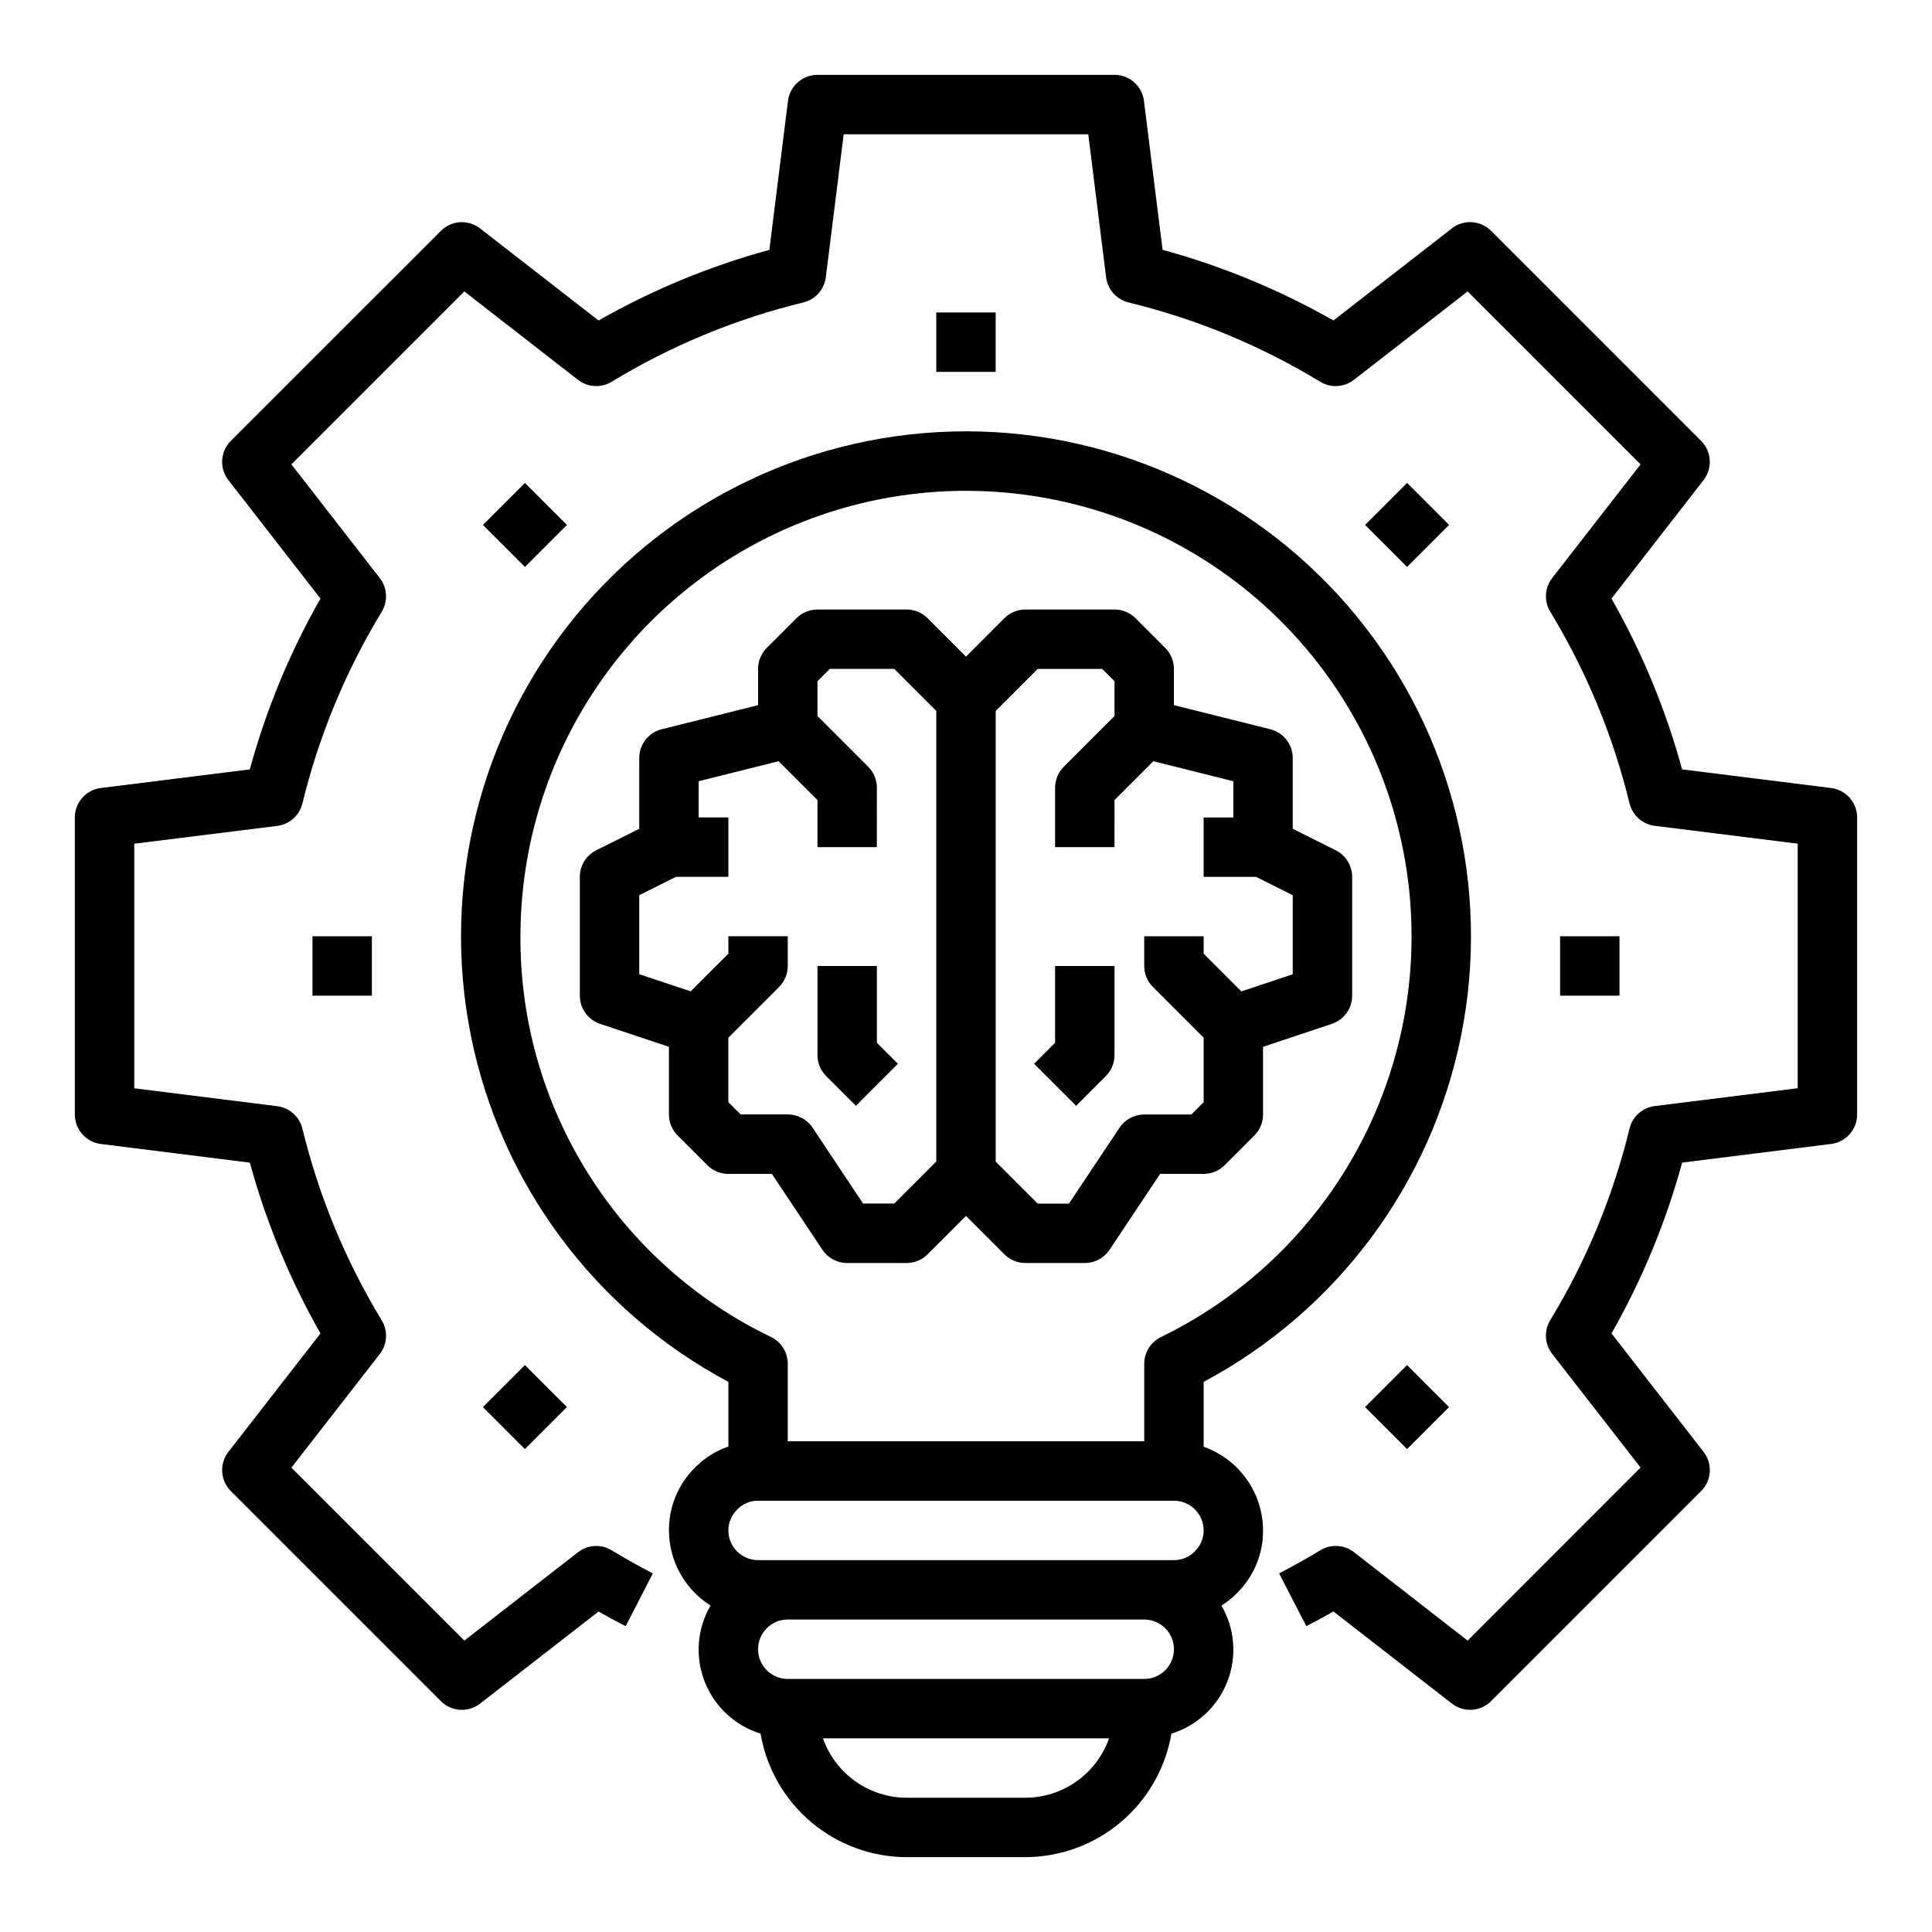 <?xml version="1.0" encoding="UTF-8"?>
<!-- Uploaded to: ICON Repo, www.svgrepo.com, Generator: ICON Repo Mixer Tools -->
<svg fill="#000000" width="800px" height="800px" version="1.1" viewBox="144 144 512 512" xmlns="http://www.w3.org/2000/svg">
 <g>
  <path d="m462.98 527.4v-17.191c35.363-18.863 60.414-52.586 68.258-91.891 7.844-39.309-2.344-80.062-27.762-111.05-25.418-30.992-63.391-48.961-103.47-48.961-40.086 0-78.055 17.969-103.48 48.961-25.418 30.992-35.605 71.746-27.762 111.05 7.844 39.305 32.895 73.027 68.262 91.891v17.145c-3.293 1.117-6.277 2.988-8.723 5.457-4.527 4.394-7.062 10.449-7.023 16.758 0.016 8.09 4.176 15.602 11.023 19.91-3.57 6.133-4.144 13.562-1.562 20.172 2.582 6.609 8.035 11.684 14.816 13.777 1.562 9.141 6.301 17.438 13.379 23.426 7.082 5.988 16.047 9.285 25.32 9.309h31.488c9.273-0.027 18.238-3.324 25.316-9.312 7.078-5.988 11.812-14.281 13.375-23.422 6.777-2.09 12.234-7.156 14.816-13.762 2.582-6.609 2.012-14.031-1.551-20.164 1.449-0.91 2.793-1.98 3.996-3.195 4.523-4.394 7.059-10.438 7.023-16.738-0.02-4.867-1.543-9.609-4.363-13.578-2.816-3.965-6.793-6.965-11.379-8.59zm-181.06-135.27c0.004-28.238 10.133-55.539 28.539-76.953 18.41-21.41 43.883-35.52 71.801-39.762 27.918-4.242 56.43 1.66 80.371 16.637 23.938 14.977 41.719 38.039 50.113 65 8.395 26.961 6.848 56.039-4.359 81.961-11.203 25.918-31.328 46.965-56.719 59.32-2.715 1.316-4.434 4.07-4.434 7.086v20.535h-94.465v-20.543c0.004-3.016-1.719-5.769-4.43-7.086-19.98-9.609-36.824-24.688-48.578-43.484-11.758-18.797-17.941-40.539-17.84-62.711zm57.512 151.84c1.438-1.469 3.41-2.285 5.465-2.266h110.21c2.09 0 4.09 0.828 5.566 2.305 1.477 1.477 2.309 3.481 2.309 5.566 0.004 2.121-0.867 4.152-2.41 5.606-1.438 1.469-3.41 2.289-5.465 2.266h-110.21c-4.348 0-7.871-3.523-7.871-7.871-0.008-2.121 0.863-4.148 2.406-5.606zm76.312 76.453h-31.488c-4.867-0.02-9.609-1.543-13.578-4.359-3.965-2.82-6.965-6.793-8.59-11.383h75.824c-1.621 4.59-4.621 8.562-8.59 11.383-3.969 2.816-8.711 4.34-13.578 4.359zm31.488-31.488h-94.465c-4.348 0-7.871-3.523-7.871-7.871 0-4.348 3.523-7.871 7.871-7.871h94.465c4.348 0 7.871 3.523 7.871 7.871 0 4.348-3.523 7.871-7.871 7.871z"/>
  <path d="m629.26 352.83-39.484-4.938v0.004c-4.316-15.816-10.605-31.023-18.719-45.266l24.402-31.395c2.438-3.133 2.16-7.59-0.645-10.398l-55.656-55.664c-2.809-2.805-7.266-3.082-10.398-0.645l-31.387 24.402c-14.242-8.113-29.453-14.402-45.273-18.719l-4.938-39.484h0.004c-0.496-3.938-3.844-6.887-7.809-6.891h-78.723c-3.969 0.004-7.316 2.961-7.809 6.898l-4.938 39.484h0.004c-15.816 4.316-31.027 10.605-45.273 18.719l-31.387-24.402c-3.133-2.438-7.59-2.16-10.398 0.648l-55.664 55.652c-2.805 2.809-3.082 7.266-0.645 10.398l24.402 31.395c-8.113 14.242-14.402 29.449-18.719 45.266l-39.484 4.938v-0.004c-3.938 0.496-6.887 3.844-6.891 7.809v78.723c0.004 3.969 2.961 7.316 6.898 7.809l39.484 4.945v-0.004c4.32 15.816 10.609 31.023 18.719 45.266l-24.402 31.387c-2.438 3.133-2.16 7.59 0.648 10.398l55.664 55.664h-0.004c2.809 2.805 7.266 3.082 10.398 0.645l31.387-24.402c2.363 1.348 4.723 2.644 7.18 3.891l7.211-13.988c-3.715-1.922-7.356-3.961-10.918-6.125v-0.004c-2.793-1.695-6.34-1.492-8.918 0.512l-30.129 23.422-45.828-45.832 23.426-30.117c2.008-2.582 2.211-6.137 0.512-8.93-9.57-15.754-16.66-32.891-21.02-50.805-0.773-3.176-3.43-5.539-6.676-5.941l-37.887-4.742v-64.816l37.887-4.723c3.246-0.406 5.902-2.769 6.676-5.945 4.359-17.91 11.449-35.047 21.02-50.805 1.695-2.793 1.492-6.34-0.512-8.918l-23.426-30.145 45.828-45.828 30.117 23.426h0.004c2.578 2.008 6.133 2.211 8.926 0.512 15.754-9.574 32.891-16.66 50.805-21.02 3.176-0.773 5.539-3.43 5.945-6.676l4.738-37.887h64.816l4.723 37.887c0.406 3.246 2.769 5.902 5.945 6.676 17.914 4.359 35.051 11.445 50.805 21.02 2.793 1.699 6.348 1.496 8.93-0.512l30.133-23.426 45.832 45.832-23.426 30.125h-0.004c-2.004 2.578-2.207 6.125-0.512 8.918 9.57 15.758 16.66 32.895 21.02 50.805 0.777 3.176 3.434 5.539 6.676 5.945l37.887 4.723v64.816l-37.887 4.723c-3.242 0.406-5.898 2.769-6.676 5.945-4.359 17.914-11.449 35.051-21.02 50.805-1.699 2.793-1.496 6.348 0.512 8.93l23.426 30.117-45.828 45.863-30.117-23.426v-0.004c-2.582-2.004-6.129-2.207-8.922-0.512-3.559 2.168-7.199 4.207-10.918 6.125l7.211 13.988c2.426-1.242 4.809-2.543 7.18-3.891l31.387 24.402v0.004c3.133 2.438 7.59 2.16 10.398-0.645l55.664-55.664c2.805-2.809 3.082-7.266 0.645-10.398l-24.402-31.387c8.113-14.242 14.402-29.449 18.719-45.266l39.484-4.945v0.004c3.934-0.496 6.887-3.836 6.891-7.801v-78.723c-0.004-3.969-2.957-7.316-6.898-7.809z"/>
  <path d="m392.12 226.81h15.742v15.742h-15.742z"/>
  <path d="m271.98 283.11 11.133-11.133 11.133 11.133-11.133 11.133z"/>
  <path d="m226.81 392.12h15.742v15.742h-15.742z"/>
  <path d="m271.97 516.89 11.133-11.133 11.133 11.133-11.133 11.133z"/>
  <path d="m505.75 516.89 11.133-11.133 11.133 11.133-11.133 11.133z"/>
  <path d="m557.44 392.12h15.742v15.742h-15.742z"/>
  <path d="m505.76 283.11 11.133-11.133 11.133 11.133-11.133 11.133z"/>
  <path d="m361.96 475.21c1.461 2.191 3.918 3.504 6.551 3.504h15.742c2.09 0 4.09-0.832 5.566-2.305l10.18-10.18 10.18 10.18h-0.004c1.477 1.473 3.481 2.305 5.566 2.305h15.746c2.629 0 5.086-1.312 6.547-3.504l13.406-20.113h11.535c2.086 0 4.086-0.828 5.562-2.305l7.871-7.871h0.004c1.473-1.477 2.305-3.481 2.305-5.566v-17.941l18.23-6.078c3.219-1.07 5.387-4.078 5.387-7.469v-31.488c0-2.984-1.684-5.711-4.356-7.047l-11.391-5.691v-18.75c0-3.609-2.457-6.758-5.957-7.637l-25.531-6.383v-9.598c0-2.086-0.828-4.09-2.305-5.566l-7.871-7.871c-1.477-1.477-3.481-2.305-5.566-2.305h-23.617c-2.086 0-4.09 0.828-5.566 2.305l-10.176 10.18-10.18-10.18c-1.477-1.477-3.477-2.305-5.566-2.305h-23.617c-2.086 0-4.09 0.828-5.562 2.305l-7.871 7.871h-0.004c-1.477 1.477-2.305 3.481-2.305 5.566v9.598l-25.527 6.383c-3.504 0.879-5.961 4.027-5.961 7.637v18.75l-11.391 5.691c-2.668 1.336-4.356 4.062-4.352 7.047v31.488c-0.004 3.391 2.168 6.398 5.383 7.469l18.23 6.078v17.941c0 2.086 0.832 4.09 2.309 5.566l7.871 7.871c1.477 1.477 3.477 2.305 5.566 2.305h11.531zm57.039-153.94h17.098l3.258 3.258v9.227l-13.438 13.438h0.004c-1.477 1.477-2.309 3.481-2.309 5.566v15.742h15.742l0.004-12.484 10.289-10.289 21.199 5.309v9.594h-7.871v15.742h13.887l9.727 4.867v20.949l-13.617 4.543-9.996-10v-4.613h-15.746v7.875c0 2.086 0.832 4.09 2.309 5.562l13.438 13.438v17.098l-3.262 3.262h-12.484c-2.633 0-5.09 1.312-6.551 3.504l-13.406 20.113h-8.273l-11.129-11.133v-119.43zm-81.977 114.82v-17.102l13.438-13.438c1.477-1.473 2.305-3.477 2.305-5.562v-7.875h-15.742v4.613l-9.996 9.996-13.621-4.539v-20.949l9.73-4.863h13.887v-15.746h-7.875v-9.594l21.199-5.305 10.289 10.285v12.488h15.742l0.004-15.746c0-2.086-0.832-4.09-2.309-5.566l-13.438-13.438v-9.223l3.262-3.262h17.098l11.129 11.133v119.43l-11.129 11.133h-8.273l-13.383-20.113c-1.465-2.199-3.934-3.512-6.574-3.504h-12.484z"/>
  <path d="m370.82 437.05 11.133-11.133-5.566-5.562v-20.355h-15.746v23.617-0.004c0.004 2.09 0.832 4.09 2.309 5.566z"/>
  <path d="m437.05 429.18c1.477-1.477 2.309-3.477 2.309-5.566v-23.613h-15.746v20.355l-5.566 5.566 11.133 11.133z"/>
 </g>
</svg>